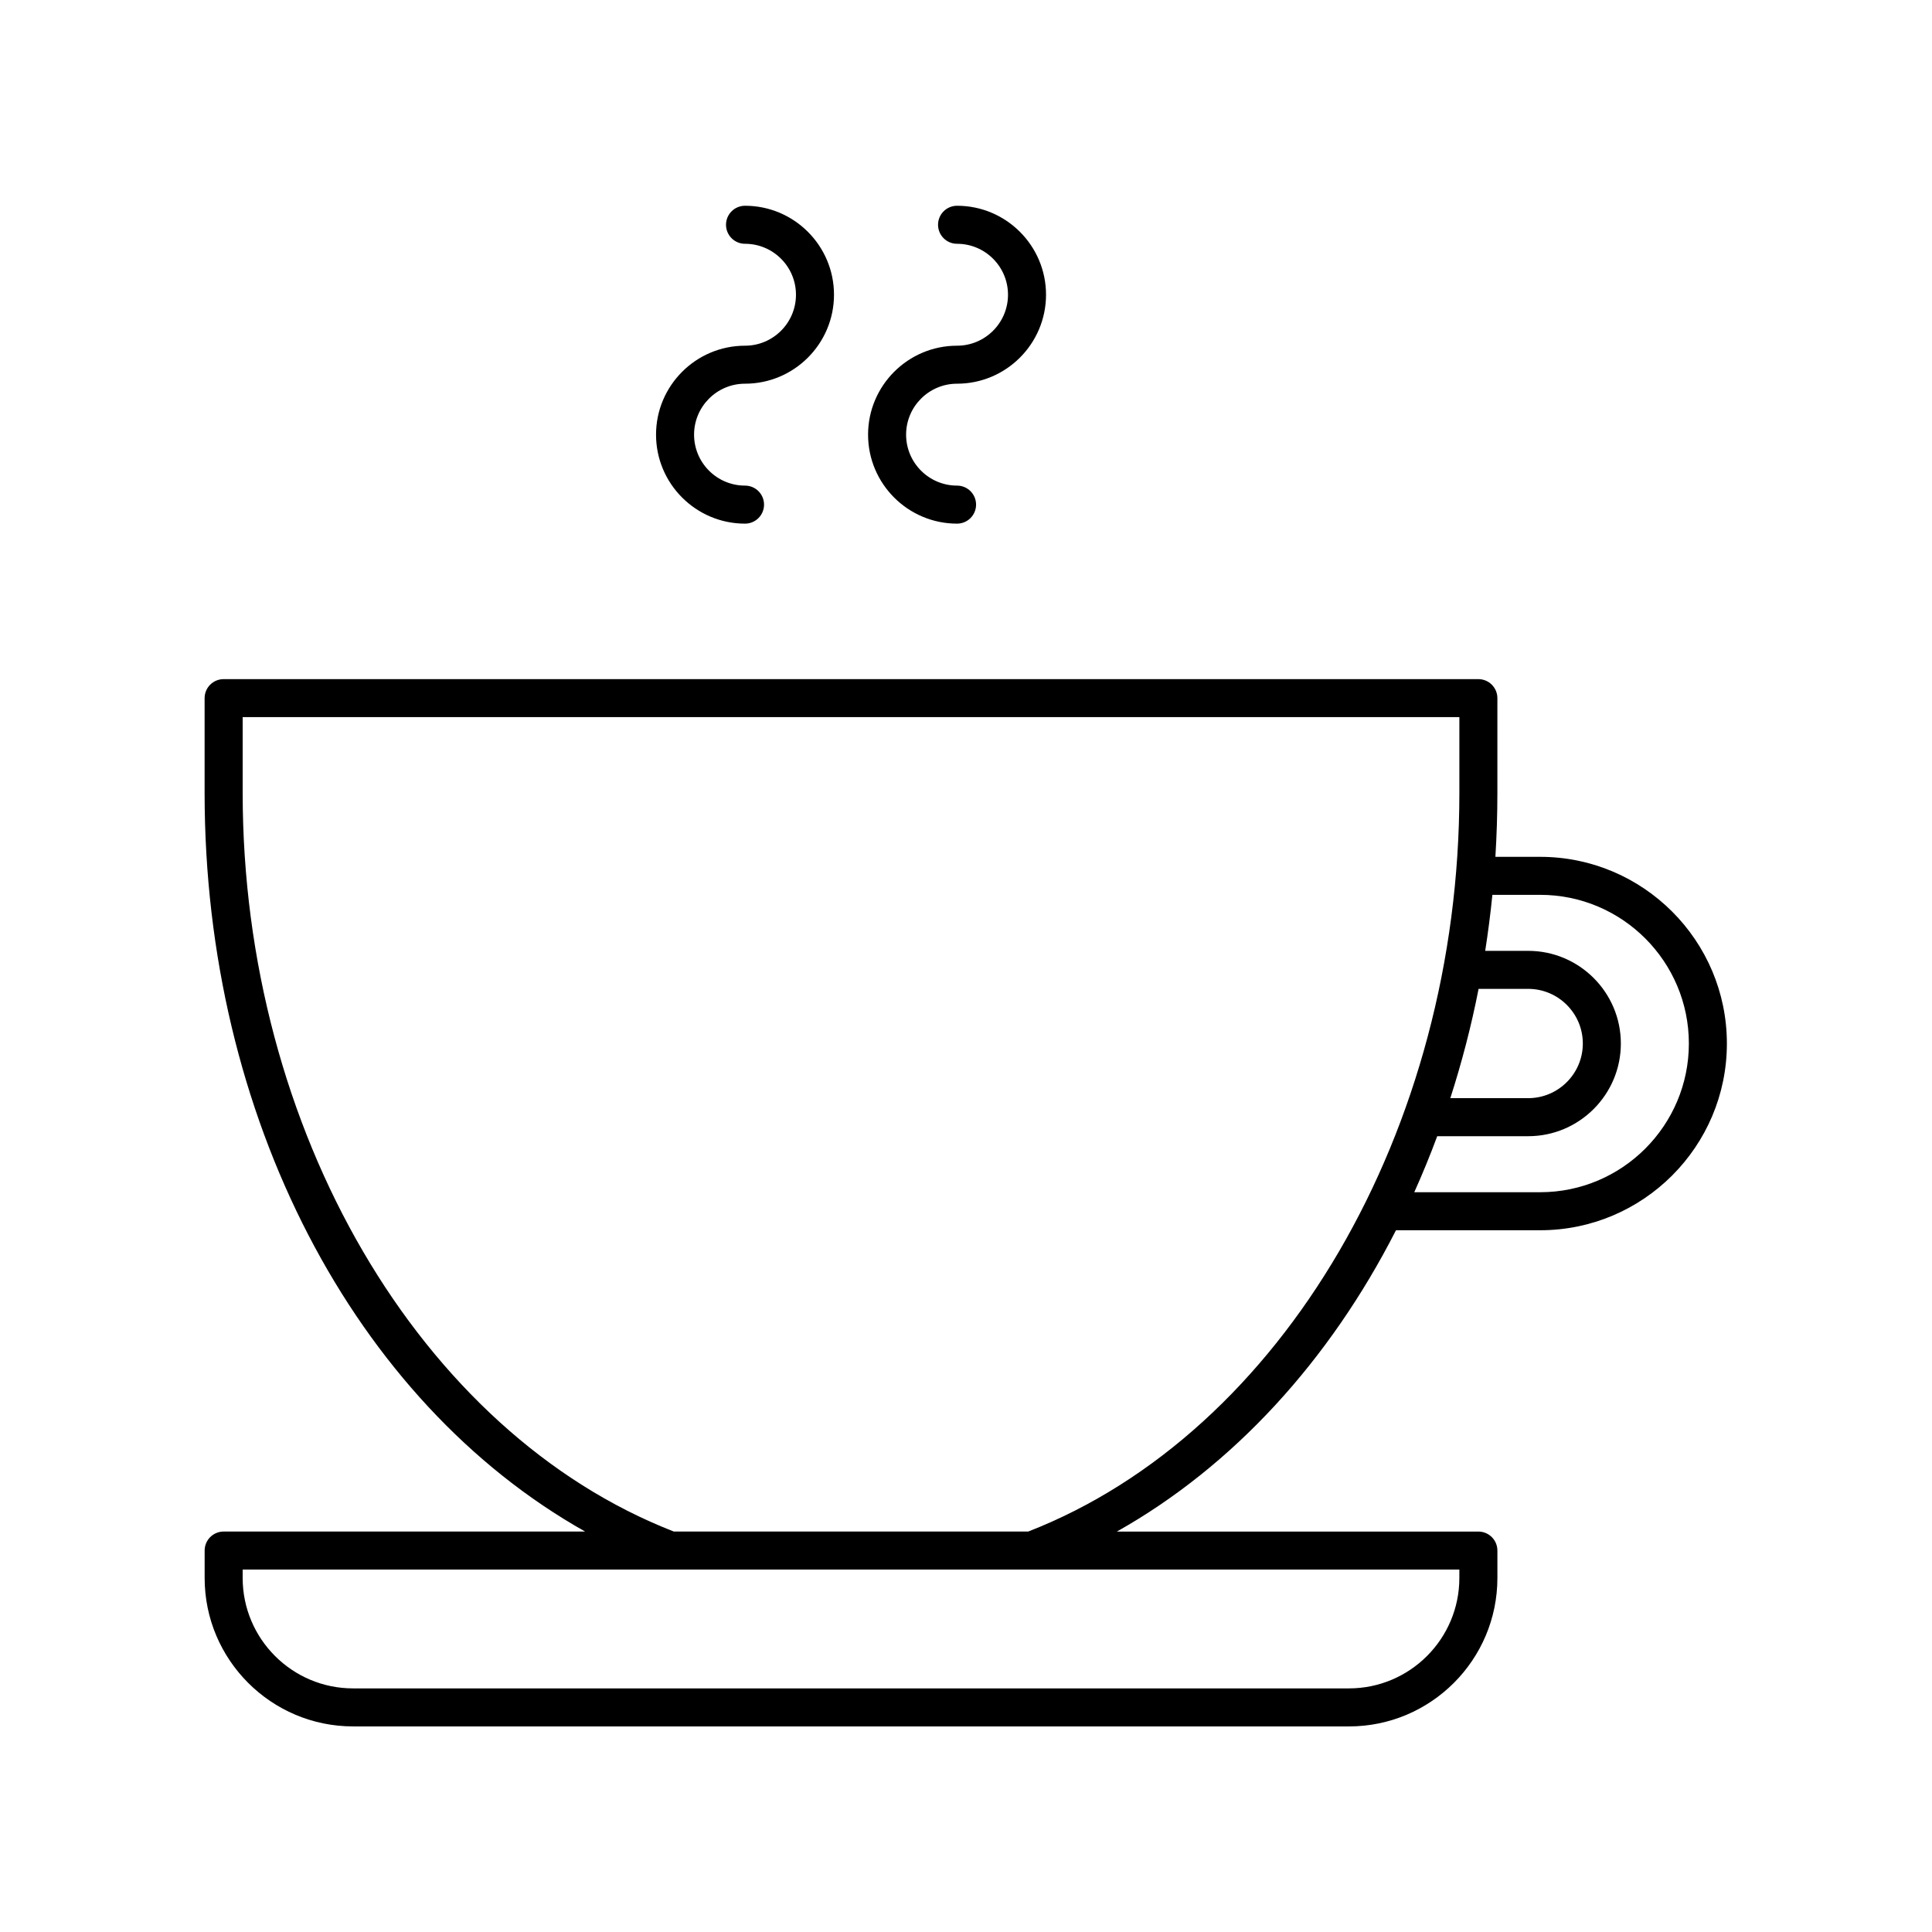 <?xml version="1.0" encoding="UTF-8"?>
<!-- The Best Svg Icon site in the world: iconSvg.co, Visit us! https://iconsvg.co -->
<svg fill="#000000" width="800px" height="800px" version="1.1" viewBox="144 144 512 512" xmlns="http://www.w3.org/2000/svg">
 <g>
  <path d="m237.57 601.52h263.92c21.688 0 39.336-17.645 39.336-39.332v-7.269c0-2.781-2.254-5.039-5.039-5.039h-95.805c30.934-17.406 56.375-45.359 73.969-79.852h38.215c27.281 0 49.477-22.195 49.477-49.48 0-27.281-22.195-49.477-49.477-49.477h-11.871c0.344-5.586 0.527-11.219 0.527-16.902v-25.152c0-2.781-2.254-5.039-5.039-5.039h-332.52c-2.785 0-5.039 2.254-5.039 5.039v25.152c0 85.773 39.73 161.33 100.85 195.71l-95.801-0.004c-2.785 0-5.039 2.254-5.039 5.039v7.269c0 21.684 17.648 39.332 39.336 39.332zm298.27-195.46h13.141c7.984 0 14.484 6.496 14.484 14.48 0 7.988-6.5 14.484-14.484 14.484h-20.633c3.016-9.363 5.547-19.027 7.492-28.965zm16.328-24.918c21.727 0 39.398 17.676 39.398 39.402 0 21.727-17.672 39.406-39.398 39.406h-33.371c2.176-4.84 4.207-9.789 6.082-14.844h24.102c13.543 0 24.562-11.02 24.562-24.562s-11.016-24.559-24.562-24.559h-11.387c0.762-4.898 1.406-9.844 1.902-14.844zm-343.86-26.98v-20.117h322.44v20.117c0 89.184-46.938 169.49-114.25 195.71h-93.938c-67.312-26.223-114.25-106.53-114.25-195.71zm0 205.79h113.43 0.008 95.73c0.004 0 0.012 0.004 0.016 0.004 0.004 0 0.008-0.004 0.012-0.004h113.24v2.231c0 16.133-13.125 29.258-29.258 29.258h-263.92c-16.133 0-29.258-13.125-29.258-29.258z"/>
  <path d="m341.44 282.77c2.785 0 5.039-2.254 5.039-5.039 0-2.781-2.254-5.039-5.039-5.039-7.449 0-13.504-6.055-13.504-13.504 0-7.445 6.055-13.504 13.504-13.504 13 0 23.578-10.578 23.578-23.578s-10.578-23.578-23.578-23.578c-2.785 0-5.039 2.254-5.039 5.039 0 2.781 2.254 5.039 5.039 5.039 7.445 0 13.5 6.055 13.5 13.504 0 7.445-6.055 13.504-13.5 13.504-13.004 0-23.582 10.578-23.582 23.578s10.578 23.578 23.582 23.578z"/>
  <path d="m397.63 282.77c2.785 0 5.039-2.254 5.039-5.039 0-2.781-2.254-5.039-5.039-5.039-7.449 0-13.504-6.055-13.504-13.504 0-7.445 6.055-13.504 13.504-13.504 13 0 23.578-10.578 23.578-23.578s-10.578-23.578-23.578-23.578c-2.785 0-5.039 2.254-5.039 5.039 0 2.781 2.254 5.039 5.039 5.039 7.445 0 13.5 6.055 13.5 13.504 0 7.445-6.055 13.504-13.5 13.504-13.004 0-23.582 10.578-23.582 23.578s10.578 23.578 23.582 23.578z"/>
 </g>
</svg>